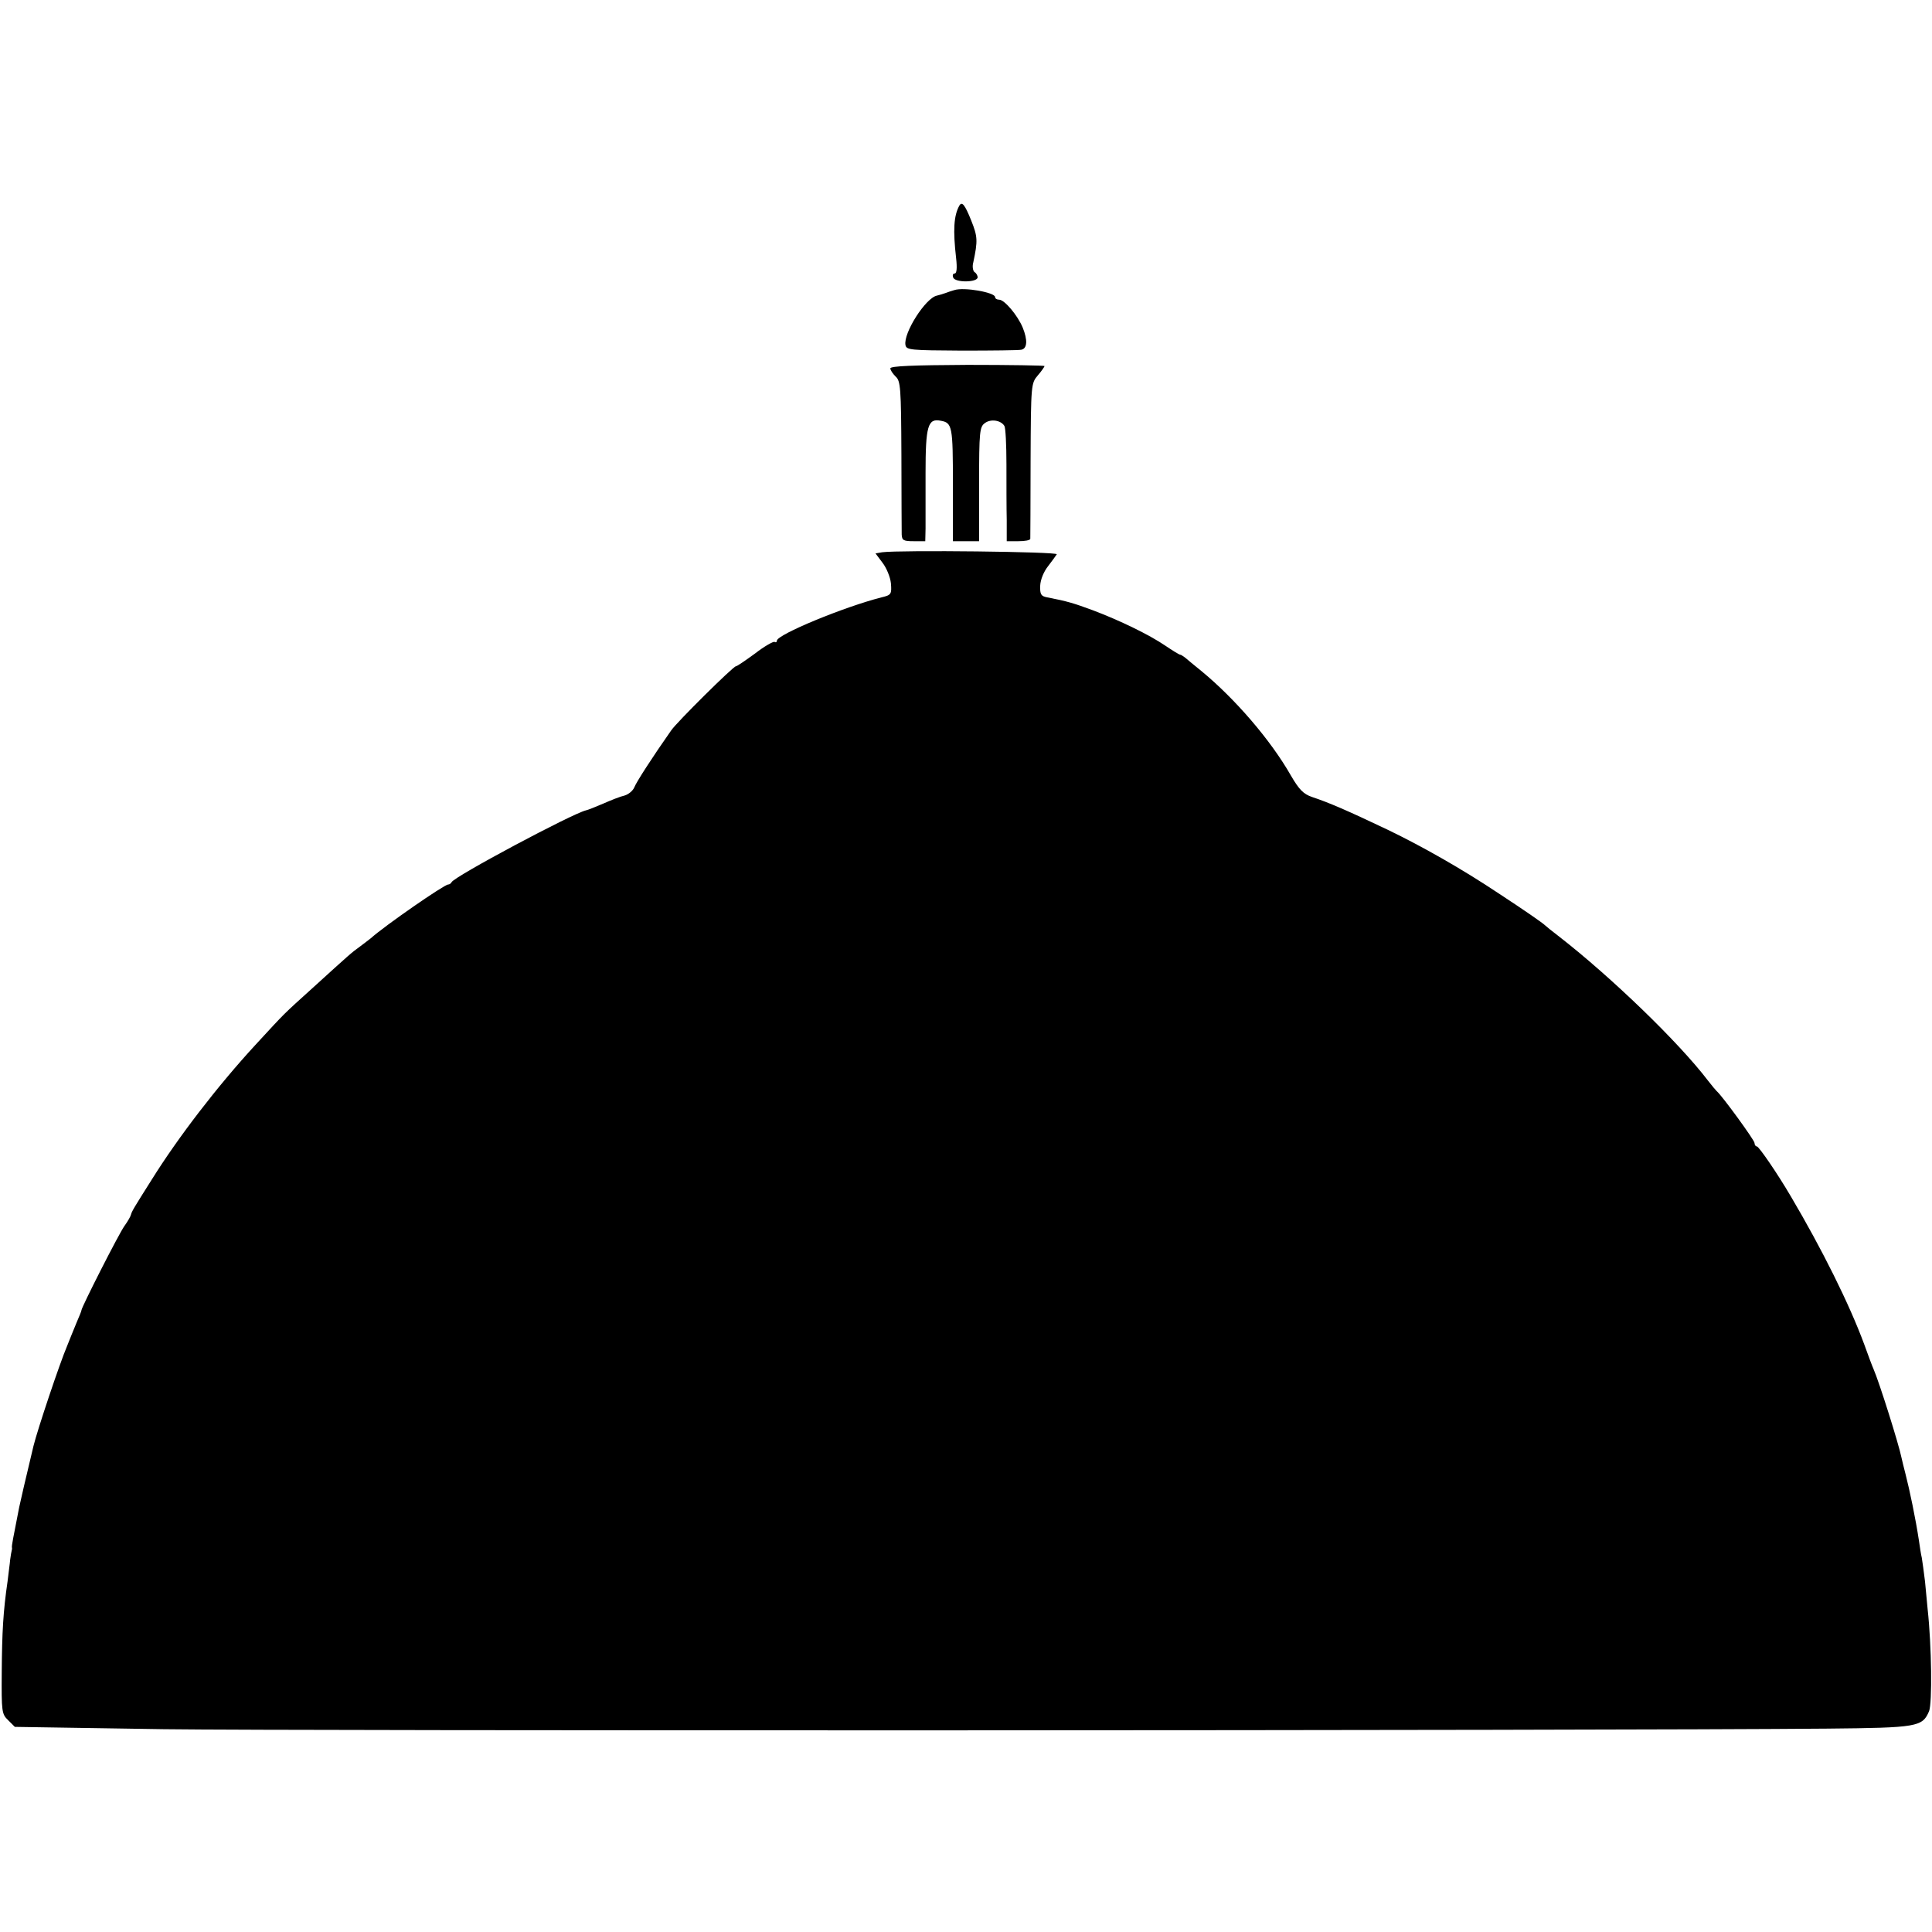 <?xml version="1.0" standalone="no"?>
<!DOCTYPE svg PUBLIC "-//W3C//DTD SVG 20010904//EN"
 "http://www.w3.org/TR/2001/REC-SVG-20010904/DTD/svg10.dtd">
<svg version="1.0" xmlns="http://www.w3.org/2000/svg"
 width="664pt" height="664pt" viewBox="0 0 664 664"
 preserveAspectRatio="xMidYMid meet">
<g transform="translate(0,664) scale(0.1,-0.1)"
fill="#000000" stroke="none">
<path d="M3297 5933 c-19 -34 -22 -84 -11 -180 4 -35 2 -53 -5 -53 -6 0 -8 -6
-5 -14 7 -18 84 -17 84 1 0 6 -5 15 -11 18 -5 4 -8 19 -4 33 16 75 15 89 -7
144 -22 55 -32 67 -41 51z"/>
<path d="M3280 5643 c-8 -2 -22 -7 -30 -10 -8 -3 -22 -7 -30 -9 -39 -8 -116
-129 -108 -170 3 -17 18 -18 193 -19 105 0 197 1 205 3 21 4 22 34 5 76 -18
43 -63 96 -81 96 -8 0 -14 4 -14 9 0 16 -107 35 -140 24z"/>
<path d="M3060 5374 c0 -6 8 -18 18 -28 17 -15 19 -37 20 -269 0 -138 1 -262
1 -274 1 -20 6 -23 41 -23 l40 0 1 43 c0 23 0 109 0 192 0 161 8 188 52 179
40 -7 42 -19 42 -219 l0 -195 45 0 45 0 0 196 c0 182 2 197 20 210 20 15 55
10 67 -10 4 -6 7 -65 7 -131 0 -66 0 -153 1 -192 l0 -73 40 0 c22 0 40 3 41 8
0 4 1 126 1 271 1 261 2 264 25 291 13 15 23 30 23 32 0 2 -119 4 -265 4 -187
-1 -265 -4 -265 -12z"/>
<path d="M3032 4742 l-23 -4 24 -32 c14 -18 27 -50 29 -71 3 -37 1 -40 -32
-48 -127 -32 -360 -128 -360 -149 0 -5 -4 -7 -8 -4 -4 2 -35 -15 -67 -40 -33
-24 -62 -44 -66 -44 -9 0 -202 -191 -222 -220 -66 -94 -120 -178 -127 -196 -5
-12 -20 -24 -33 -28 -14 -3 -47 -16 -74 -28 -26 -11 -53 -22 -59 -23 -47 -11
-454 -228 -462 -247 -2 -4 -7 -8 -12 -8 -13 0 -217 -141 -266 -185 -7 -5 -24
-19 -38 -29 -29 -21 -30 -22 -161 -141 -106 -96 -90 -80 -197 -196 -130 -141
-266 -318 -357 -464 -60 -95 -68 -108 -71 -120 -1 -5 -11 -23 -22 -38 -19 -26
-148 -280 -148 -290 0 -3 -8 -22 -17 -43 -9 -22 -17 -41 -18 -44 -1 -3 -7 -18
-14 -35 -26 -61 -102 -288 -116 -345 -26 -108 -45 -191 -49 -210 -21 -107 -26
-132 -25 -138 1 -4 0 -9 -1 -12 -1 -3 -3 -16 -5 -30 -1 -14 -6 -47 -9 -75 -15
-103 -19 -174 -20 -312 -1 -136 0 -144 22 -165 l23 -23 512 -8 c448 -6 4949
-5 5717 2 311 3 327 6 350 60 11 28 9 223 -5 351 -2 19 -6 62 -9 95 -4 33 -9
69 -11 81 -3 12 -7 39 -10 60 -11 73 -32 174 -46 228 -6 23 -12 48 -14 57 -9
45 -76 258 -96 304 -5 11 -19 49 -32 85 -51 138 -145 327 -252 508 -45 77
-110 172 -117 172 -4 0 -8 5 -8 12 0 9 -111 162 -130 178 -3 3 -16 18 -29 35
-102 134 -335 358 -511 495 -25 19 -47 37 -50 40 -8 8 -70 51 -160 110 -126
84 -262 161 -380 218 -141 67 -201 93 -261 113 -29 10 -44 25 -72 73 -70 123
-192 264 -307 359 -25 20 -50 41 -57 47 -7 5 -14 10 -17 10 -3 0 -26 14 -51
31 -56 38 -157 87 -250 122 -65 24 -88 31 -156 44 -21 4 -25 10 -24 40 1 21
12 48 27 67 13 17 27 36 30 41 6 9 -539 15 -600 7z"/>
</g>
</svg>
